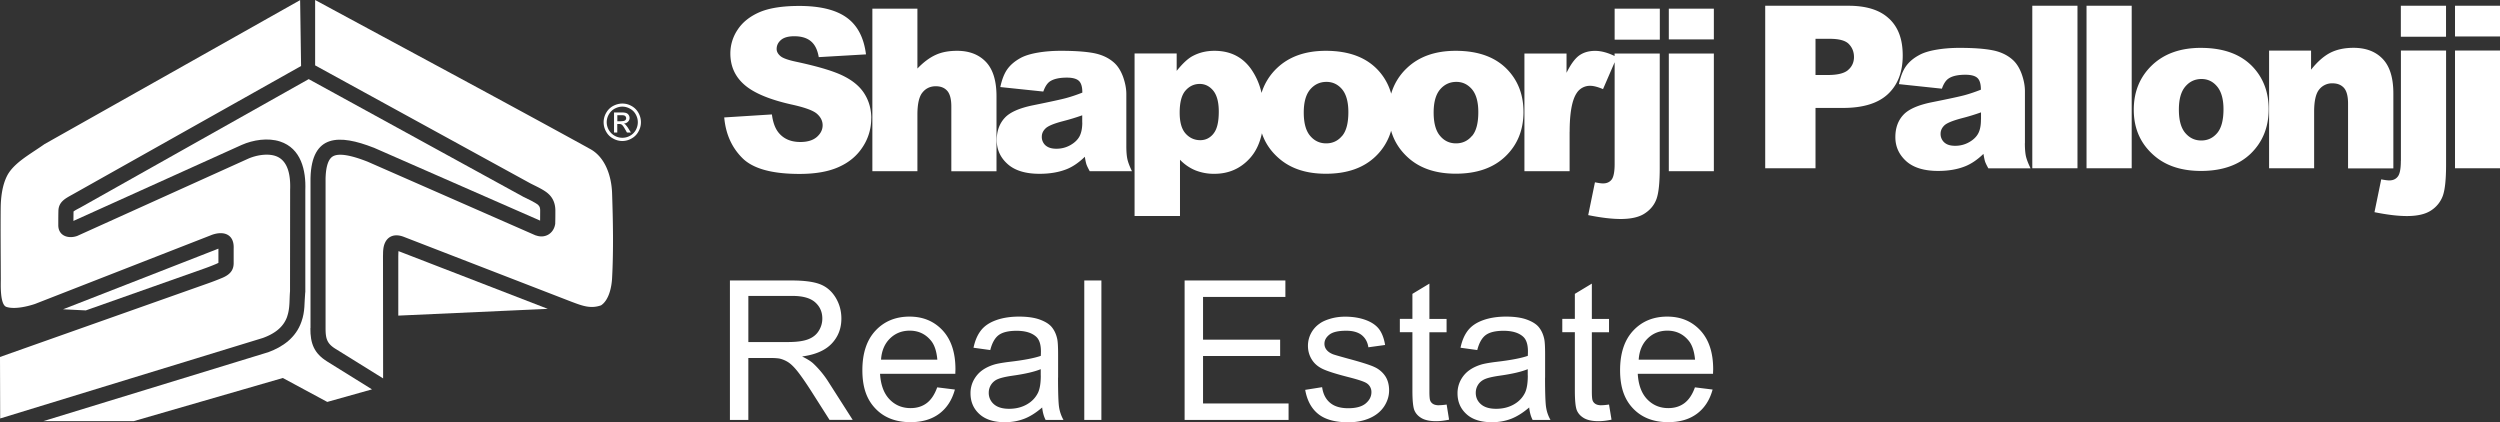 <svg fill="none" height="38" width="225" xmlns="http://www.w3.org/2000/svg"><rect width="100%" height="100%" fill="#333333" stroke="none"/><clipPath id="a"><path d="M0 0h225v38H0z"/></clipPath><g clip-path="url(#a)" fill="#fff"><path d="M73.188 32.707c-.23-.208-.563-.41-1.001-.624 1.203-.163 2.092-.551 2.67-1.164.58-.613.867-1.362.867-2.25 0-.692-.175-1.322-.523-1.896-.349-.568-.816-.967-1.395-1.192-.585-.225-1.434-.338-2.553-.338h-5.56v12.549h1.658v-5.574h1.923c.427 0 .737.022.922.062a2.5 2.5 0 0 1 .76.332c.247.163.528.438.843.838.315.4.714.973 1.197 1.726l1.66 2.61h2.085l-2.181-3.414a8.595 8.595 0 0 0-1.378-1.67zm-2.266-1.923h-3.57v-4.151h3.969c.928 0 1.608.19 2.041.573s.647.872.647 1.463c0 .405-.113.782-.332 1.125-.22.348-.545.596-.973.753-.427.158-1.023.237-1.782.237zM81.858 28.494c-1.254 0-2.278.422-3.065 1.266s-1.18 2.03-1.18 3.56.387 2.627 1.169 3.443c.776.82 1.833 1.231 3.16 1.231 1.057 0 1.923-.258 2.603-.77.68-.512 1.142-1.238 1.395-2.166l-1.592-.197c-.236.653-.55 1.125-.95 1.423-.399.299-.883.445-1.445.445-.759 0-1.394-.265-1.9-.793-.506-.529-.788-1.294-.85-2.295h6.776c0-.18.011-.32.011-.41 0-1.503-.388-2.667-1.152-3.494-.77-.826-1.76-1.243-2.98-1.243zm-2.564 3.876c.05-.793.32-1.429.798-1.901.484-.473 1.074-.71 1.782-.71.782 0 1.417.299 1.907.89.32.382.511.956.579 1.72h-5.072zM95.229 33.984v-2.053c0-.686-.022-1.159-.079-1.423-.09-.422-.253-.77-.478-1.052s-.584-.506-1.068-.686-1.113-.276-1.89-.276-1.467.107-2.063.321-1.046.517-1.36.917c-.315.4-.54.917-.675 1.564l1.507.208c.163-.642.421-1.097.764-1.35.343-.253.883-.383 1.603-.383.776 0 1.36.174 1.754.523.293.259.439.703.439 1.328 0 .056 0 .19-.011.405-.585.202-1.502.382-2.744.528-.613.073-1.069.152-1.372.231-.411.118-.782.281-1.108.506s-.59.518-.799.889a2.487 2.487 0 0 0-.303 1.22c0 .76.27 1.384.804 1.868.54.49 1.304.731 2.3.731.601 0 1.17-.101 1.698-.298.528-.197 1.08-.54 1.647-1.03.045.428.146.805.31 1.12h1.608a3.38 3.38 0 0 1-.388-1.091c-.068-.383-.102-1.288-.102-2.717zm-1.558-.186c0 .681-.084 1.193-.247 1.542-.22.45-.557.804-1.018 1.063-.46.258-.99.388-1.585.388-.596 0-1.052-.135-1.367-.41a1.325 1.325 0 0 1-.466-1.03 1.31 1.31 0 0 1 .82-1.232c.265-.112.709-.22 1.344-.31 1.12-.157 1.957-.354 2.514-.584v.568zM99.126 25.243h-1.541v12.549h1.54zM108.274 32.038h6.939V30.57h-6.939v-3.847h7.411v-1.48h-9.07v12.549h9.357v-1.48h-7.698zM123.619 32.994c-.433-.185-1.192-.422-2.283-.714-.753-.208-1.209-.338-1.36-.394-.27-.107-.467-.247-.591-.41a.848.848 0 0 1-.185-.54c0-.315.151-.585.449-.822.304-.236.81-.348 1.519-.348.596 0 1.062.135 1.388.393.327.265.529.63.597 1.097l1.506-.208c-.095-.585-.275-1.057-.528-1.406-.259-.349-.652-.63-1.192-.833-.54-.202-1.164-.309-1.878-.309-.473 0-.917.062-1.333.186-.416.123-.742.27-.978.45a2.421 2.421 0 0 0-1.035 1.985c0 .444.113.855.338 1.22.224.372.556.659.995.867.438.208 1.22.455 2.35.742.838.214 1.361.388 1.575.523a.93.93 0 0 1 .455.822c0 .388-.174.725-.512 1.012-.343.287-.866.433-1.574.433-.709 0-1.248-.163-1.636-.49-.388-.325-.63-.792-.714-1.405l-1.524.241c.168.962.568 1.693 1.186 2.183.619.49 1.518.737 2.699.737.714 0 1.35-.124 1.918-.372s.995-.601 1.298-1.051c.298-.456.45-.94.45-1.452 0-.511-.123-.961-.371-1.316a2.338 2.338 0 0 0-1.012-.81zM129.518 36.476c-.225 0-.405-.04-.529-.113s-.214-.174-.264-.298c-.057-.123-.079-.405-.079-.85v-5.314h1.546v-1.198h-1.546v-3.178l-1.529.922v2.25h-1.131v1.198h1.131v5.23c0 .923.061 1.53.185 1.818.124.287.343.523.652.697.31.175.743.265 1.299.265.343 0 .731-.045 1.164-.135l-.219-1.362a5.2 5.2 0 0 1-.675.062zM139.06 33.984v-2.053c0-.686-.022-1.159-.079-1.423-.09-.422-.253-.77-.478-1.052s-.584-.506-1.068-.686-1.113-.276-1.889-.276-1.468.107-2.064.321-1.046.517-1.361.917c-.314.4-.539.917-.674 1.564l1.507.208c.163-.642.421-1.097.764-1.35.343-.253.877-.383 1.603-.383.776 0 1.361.174 1.754.523.293.259.439.703.439 1.328 0 .056 0 .19-.011.405-.585.202-1.502.382-2.744.528-.613.073-1.069.152-1.372.231-.411.118-.782.281-1.108.506s-.596.518-.799.889a2.507 2.507 0 0 0-.303 1.22c0 .76.27 1.384.804 1.868.534.49 1.304.731 2.3.731.601 0 1.169-.101 1.698-.298.528-.203 1.079-.54 1.647-1.03.045.428.146.805.309 1.12h1.609a3.232 3.232 0 0 1-.388-1.091c-.068-.383-.102-1.288-.102-2.717zm-1.557-.186c0 .681-.085 1.193-.248 1.542-.219.45-.557.804-1.018 1.063-.461.258-.989.388-1.585.388s-1.052-.135-1.367-.41-.466-.62-.466-1.03c0-.27.073-.512.213-.731.141-.22.349-.388.608-.501.258-.112.708-.22 1.343-.31 1.119-.157 1.957-.354 2.514-.584v.568zM144.138 36.476c-.231 0-.405-.04-.529-.113s-.214-.174-.264-.298c-.056-.123-.079-.405-.079-.85v-5.314h1.546v-1.198h-1.546v-3.178l-1.529.922v2.25h-1.131v1.198h1.131v5.23c0 .923.061 1.53.185 1.818.124.287.343.523.652.697.31.175.743.265 1.299.265.343 0 .731-.045 1.164-.135l-.225-1.362c-.281.04-.506.062-.674.062zM150.053 28.494c-1.254 0-2.277.422-3.065 1.266-.787.844-1.18 2.03-1.18 3.56s.388 2.627 1.169 3.443c.782.82 1.833 1.231 3.16 1.231 1.057 0 1.923-.258 2.604-.77.68-.512 1.141-1.238 1.394-2.166l-1.591-.197c-.231.653-.551 1.125-.95 1.423-.4.299-.883.445-1.446.445-.759 0-1.388-.265-1.9-.793-.506-.529-.793-1.294-.849-2.295h6.775c0-.18.012-.32.012-.41 0-1.503-.388-2.667-1.153-3.494-.77-.826-1.76-1.243-2.98-1.243zm-2.57 3.876c.051-.793.321-1.429.799-1.901.483-.473 1.074-.71 1.782-.71.782 0 1.417.299 1.906.89.321.382.512.956.585 1.72h-5.077zM78.417 10.653c0-.799-.197-1.524-.585-2.165-.388-.647-1.006-1.187-1.861-1.62-.85-.439-2.26-.866-4.234-1.294-.798-.163-1.299-.343-1.513-.54-.213-.185-.326-.394-.326-.624 0-.32.13-.59.394-.816.264-.225.663-.332 1.192-.332.63 0 1.13.147 1.49.445.365.298.602.776.714 1.434l4.251-.247c-.191-1.514-.77-2.622-1.749-3.319-.972-.697-2.395-1.04-4.262-1.04-1.518 0-2.716.19-3.587.568-.872.382-1.524.91-1.957 1.574a3.813 3.813 0 0 0-.652 2.132c0 1.148.421 2.087 1.27 2.824.844.737 2.25 1.327 4.229 1.771 1.209.265 1.98.546 2.31.85.333.298.496.641.496 1.018 0 .4-.175.748-.518 1.052-.348.303-.849.455-1.49.455-.866 0-1.53-.292-1.99-.883-.287-.371-.478-.9-.568-1.597l-4.29.27c.129 1.473.669 2.694 1.625 3.65.956.962 2.67 1.434 5.15 1.434 1.417 0 2.587-.202 3.509-.613.933-.41 1.653-1.006 2.17-1.8a4.63 4.63 0 0 0 .776-2.592zM141.269 11.857c0-1.699.214-2.852.63-3.476a1.412 1.412 0 0 1 1.237-.658c.276 0 .658.095 1.136.298l1.046-2.419v9.14c0 .703-.09 1.176-.265 1.412-.18.236-.438.354-.787.354-.152 0-.393-.034-.72-.101l-.607 2.953c1.164.236 2.137.349 2.918.349.951 0 1.682-.17 2.188-.512.511-.338.86-.776 1.051-1.322.191-.551.281-1.474.281-2.79V4.815h-4.065v.225c-.63-.304-1.214-.462-1.754-.462-.568 0-1.052.141-1.44.422-.382.281-.764.805-1.13 1.553V4.82h-3.79v10.586h4.066v-3.55zM149.384.782h-4.066v2.79h4.066zM82.567 10.321c0-.962.152-1.637.46-2.002.299-.371.704-.557 1.193-.557.444 0 .787.135 1.034.416.242.276.366.743.366 1.406v5.827h4.065V8.673c0-1.39-.309-2.418-.944-3.093-.636-.67-1.502-1.007-2.604-1.007-.742 0-1.389.118-1.934.371-.54.247-1.09.652-1.636 1.226V.782h-4.054v14.624h4.054v-5.09zM154.247.782h-4.054v2.761h4.054zM154.247 4.815h-4.054V15.41h4.054zM101.37 13.15V8.47c0-.494-.101-1.017-.298-1.569-.203-.545-.472-.967-.815-1.27-.49-.434-1.103-.715-1.845-.856-.73-.135-1.71-.202-2.924-.202-.753 0-1.462.056-2.108.168-.647.113-1.164.276-1.53.479-.523.286-.916.624-1.192 1.012s-.483.922-.63 1.603l3.87.405c.162-.456.365-.77.629-.934.332-.208.826-.32 1.49-.32.523 0 .883.101 1.09.298.209.202.304.551.304 1.052-.5.196-.984.36-1.434.483-.45.124-1.433.338-2.957.647-1.265.253-2.137.636-2.603 1.153-.473.518-.709 1.181-.709 1.986 0 .86.326 1.58.978 2.16.653.585 1.614.877 2.874.877.95 0 1.782-.146 2.496-.439.523-.22 1.052-.579 1.58-1.096.045.303.096.534.14.675.046.14.147.348.299.624h3.801c-.214-.445-.349-.799-.411-1.086-.061-.281-.095-.675-.095-1.17zm-3.964-2.126c0 .5-.079.911-.242 1.232-.163.315-.444.585-.827.804-.393.22-.804.326-1.26.326-.455 0-.753-.106-.983-.303a1.016 1.016 0 0 1-.332-.782c0-.281.113-.529.343-.748.22-.214.737-.433 1.558-.647a19.62 19.62 0 0 0 1.737-.529v.653zM137.114 10.08c0-1.452-.433-2.672-1.305-3.662-1.085-1.232-2.682-1.845-4.796-1.845-1.85 0-3.318.523-4.408 1.569a5.138 5.138 0 0 0-1.4 2.29 5.059 5.059 0 0 0-1.086-2.014c-1.085-1.232-2.682-1.845-4.796-1.845-1.85 0-3.318.523-4.408 1.569a5.208 5.208 0 0 0-1.378 2.222 5.992 5.992 0 0 0-.95-2.166c-.776-1.08-1.873-1.625-3.284-1.625-.72 0-1.366.152-1.957.467-.438.23-.916.68-1.445 1.338V4.81h-3.79v14.63h4.088v-5.062c.405.421.866.736 1.378.95a4.507 4.507 0 0 0 1.709.315c1.282 0 2.35-.461 3.194-1.39.534-.584.894-1.338 1.091-2.26.303.91.849 1.693 1.642 2.35 1.051.867 2.418 1.294 4.116 1.294 1.906 0 3.396-.523 4.475-1.563a5.13 5.13 0 0 0 1.395-2.306c.287 1 .855 1.861 1.704 2.57 1.051.866 2.423 1.294 4.116 1.294 1.906 0 3.396-.523 4.475-1.564 1.08-1.04 1.62-2.374 1.62-4.005zm-27.901 1.951c-.315.388-.714.585-1.186.585-.535 0-.979-.208-1.333-.608-.354-.404-.523-1.029-.523-1.867 0-.911.169-1.57.512-1.974.348-.405.776-.613 1.293-.613.478 0 .883.202 1.215.602.331.405.5 1.035.5 1.89 0 .933-.157 1.591-.478 1.98zm11.572.203c-.371.444-.849.669-1.428.669s-1.063-.225-1.445-.68c-.383-.45-.574-1.148-.574-2.093 0-.945.197-1.626.579-2.081.388-.45.872-.68 1.468-.68.557 0 1.029.224 1.406.669.371.45.562 1.136.562 2.053 0 .984-.186 1.698-.562 2.143zm11.69 0c-.371.444-.855.669-1.434.669s-1.063-.225-1.439-.68c-.383-.45-.574-1.148-.574-2.093 0-.945.197-1.626.579-2.081.388-.45.872-.68 1.468-.68.557 0 1.023.224 1.406.669.376.45.567 1.136.567 2.053 0 .984-.185 1.698-.562 2.143zM220.142.518h-4.066v2.79h4.066zM215.402 15.141V8.41c0-1.395-.315-2.43-.951-3.1-.635-.669-1.512-1.006-2.637-1.006-.826 0-1.529.157-2.108.455-.579.304-1.147.805-1.71 1.513v-1.72h-3.778v10.59h4.054v-5.084c0-.962.152-1.637.455-2.003a1.47 1.47 0 0 1 1.192-.556c.445 0 .788.135 1.041.416.241.275.365.748.365 1.412v5.827h4.071zM225 .518h-4.049v2.761H225zM225 4.55h-4.049v10.591H225z"/><path d="M216.076 14.478c0 .703-.09 1.175-.27 1.406-.174.236-.438.354-.776.354-.152 0-.399-.034-.72-.095l-.607 2.953c1.158.236 2.131.348 2.913.348.95 0 1.681-.168 2.193-.512a2.642 2.642 0 0 0 1.051-1.327c.191-.546.287-1.474.287-2.784V4.55h-4.065v9.927zM191.853.518h-4.065v14.624h4.065zM182.244 12.886V8.212c0-.5-.101-1.018-.298-1.57-.203-.545-.472-.967-.815-1.27-.49-.434-1.108-.72-1.845-.856-.731-.14-1.709-.208-2.929-.208-.759 0-1.462.057-2.109.17-.646.112-1.164.275-1.529.483-.523.281-.911.619-1.187 1.007-.275.388-.483.922-.629 1.603l3.868.41c.158-.455.366-.77.63-.933.332-.214.826-.321 1.484-.321.523 0 .883.101 1.091.298.208.203.304.546.304 1.046-.501.197-.979.36-1.428.484-.45.124-1.44.337-2.958.641-1.265.253-2.137.636-2.609 1.159-.472.517-.703 1.181-.703 1.985 0 .855.326 1.575.978 2.166.653.585 1.614.877 2.874.877.95 0 1.782-.146 2.496-.444.523-.22 1.052-.58 1.58-1.091.051.303.096.528.141.675.045.14.146.348.298.624h3.801c-.214-.439-.349-.799-.416-1.08-.062-.281-.096-.675-.096-1.176zm-3.959-2.126c0 .506-.073.917-.236 1.232s-.438.585-.826.804c-.388.22-.81.326-1.254.326s-.759-.101-.984-.304a1.022 1.022 0 0 1-.332-.781c0-.282.112-.53.337-.749.22-.213.743-.427 1.564-.646.601-.152 1.18-.332 1.737-.529v.647zM186.973.518h-4.066v14.624h4.066zM198.078 4.308c-1.85 0-3.317.53-4.408 1.575-1.086 1.046-1.631 2.38-1.631 3.994 0 1.738.641 3.138 1.929 4.207 1.046.866 2.423 1.3 4.121 1.3 1.906 0 3.397-.524 4.476-1.559 1.074-1.046 1.614-2.373 1.614-4.005 0-1.45-.433-2.671-1.299-3.661-1.08-1.232-2.682-1.85-4.802-1.85zm1.468 7.667c-.377.444-.849.669-1.434.669s-1.057-.23-1.44-.68c-.382-.45-.573-1.148-.573-2.099 0-.95.197-1.625.579-2.075.388-.456.871-.68 1.462-.68.557 0 1.029.224 1.4.674.377.45.574 1.137.574 2.048 0 .984-.192 1.698-.568 2.143zM170.025 1.688c-.815-.782-2.036-1.17-3.666-1.17h-7.49v14.624h4.527V9.714h2.468c1.816 0 3.166-.416 4.054-1.249.883-.832 1.327-1.985 1.327-3.465s-.405-2.548-1.22-3.318zM166.331 6.3c-.349.303-.962.45-1.828.45h-1.107V3.493h1.287c.844 0 1.417.158 1.721.478.303.315.455.709.455 1.164 0 .456-.174.861-.528 1.16zM19.49 23.736c.039-.017.117-.05.168-.079V22.38a3.732 3.732 0 0 0-.22.085L5.675 27.836l2.047.101 10.582-3.74c.4-.14.798-.292 1.192-.461zM35.846 23.067v5.338l13.455-.608L35.863 22.6c-.012.157-.012.365-.017.472z"/><path d="M27.946 29.535V16.03c.096-4.005 2.615-3.937 5.668-2.745h.011l14.985 6.57c.011-.31.011-.607.006-.922 0-.186-.034-.355-.18-.484-.259-.236-1.001-.568-1.338-.737L27.783 7.121 7.243 18.674c-.107.056-.518.264-.625.36 0 .287-.005.568-.01.85l15.142-6.84c1.029-.456 2.367-.664 3.452-.31 1.9.619 2.345 2.599 2.277 4.382v9.18l-.01.033c-.09.945 0 1.67-.338 2.621-.495 1.429-1.653 2.267-3.031 2.767h-.017L3.908 37.9h8.137l13.41-3.881 3.998 2.154 4.026-1.13-4.026-2.504c-1.186-.736-1.53-1.625-1.518-3.009z"/><path d="m52.974 13.33-.017-.01-.023-.012C44.776 8.825 36.554 4.432 28.362 0v5.883l19.371 10.62c.5.258 1.215.568 1.62.939.432.388.624.905.63 1.485 0 .388 0 .754-.012 1.142v.062c-.118.871-.9 1.36-1.737 1.057h-.023l-15.114-6.631c-.709-.276-2.446-.934-3.166-.467-.54.348-.613 1.406-.63 1.963V29.54c0 .91.113 1.366.877 1.844l4.302 2.672-.011-11.019v-.022c.011-.174 0-.349.022-.523.09-1.063.816-1.575 1.85-1.176l15.086 5.839c.945.354 1.715.663 2.666.326.72-.472.955-1.665.995-2.452.135-2.526.084-5.113 0-7.633-.05-1.541-.619-3.347-2.12-4.061zM25.843 28.489c.264-.754.191-1.49.259-2.267l.01-9.14v-.011c.04-1.103-.1-2.633-1.332-3.038-.748-.247-1.766-.056-2.468.26L6.978 21.221l-.022.011c-.799.287-1.699.006-1.71-.95 0-.434 0-.861.011-1.294.012-.86.686-1.153 1.322-1.513L27.097 5.94 27.012.01 4.004 12.971c-.512.365-1.052.702-1.57 1.062-.668.467-1.433 1.063-1.804 1.806-.439.872-.557 1.952-.568 2.913-.017 2.121.005 4.241.011 6.356 0 .461-.09 2.318.506 2.514.72.237 1.873-.033 2.564-.264l15.784-6.164c1.107-.467 2.17-.18 2.103 1.18v1.328c-.006.692-.422 1.046-1.012 1.3-.417.174-.838.337-1.266.489L0 32.128l.017 5.534 23.639-7.244c.972-.354 1.838-.911 2.192-1.93zM56.83 9.534a1.672 1.672 0 0 0-.82-.214c-.282 0-.557.073-.827.214a1.601 1.601 0 0 0-.63.624 1.695 1.695 0 0 0-.006 1.682c.147.27.355.478.625.624a1.657 1.657 0 0 0 1.67 0c.264-.146.472-.354.618-.624.152-.27.225-.546.225-.838 0-.293-.073-.574-.225-.844a1.565 1.565 0 0 0-.63-.624zm.394 2.165c-.124.22-.298.394-.517.518a1.408 1.408 0 0 1-2.103-1.215c0-.242.062-.478.19-.703.13-.225.305-.4.524-.518.225-.118.455-.185.691-.185.237 0 .467.062.686.185.225.118.4.293.523.518.124.225.186.461.186.703 0 .242-.062.472-.18.697z"/><path d="M56.296 11.216a.501.501 0 0 0-.151-.096.548.548 0 0 0 .376-.169.471.471 0 0 0 .056-.607.426.426 0 0 0-.23-.175c-.096-.034-.248-.05-.461-.05h-.624v1.81h.292v-.77h.174c.102 0 .18.023.231.062.079.056.18.197.304.422l.163.287h.354l-.22-.355a2.168 2.168 0 0 0-.27-.36zm-.382-.304h-.354v-.546h.331c.141 0 .242.011.293.028.05.023.096.05.124.096s.045.09.045.146a.226.226 0 0 1-.096.197c-.062.05-.174.073-.349.073z"/></g></svg>